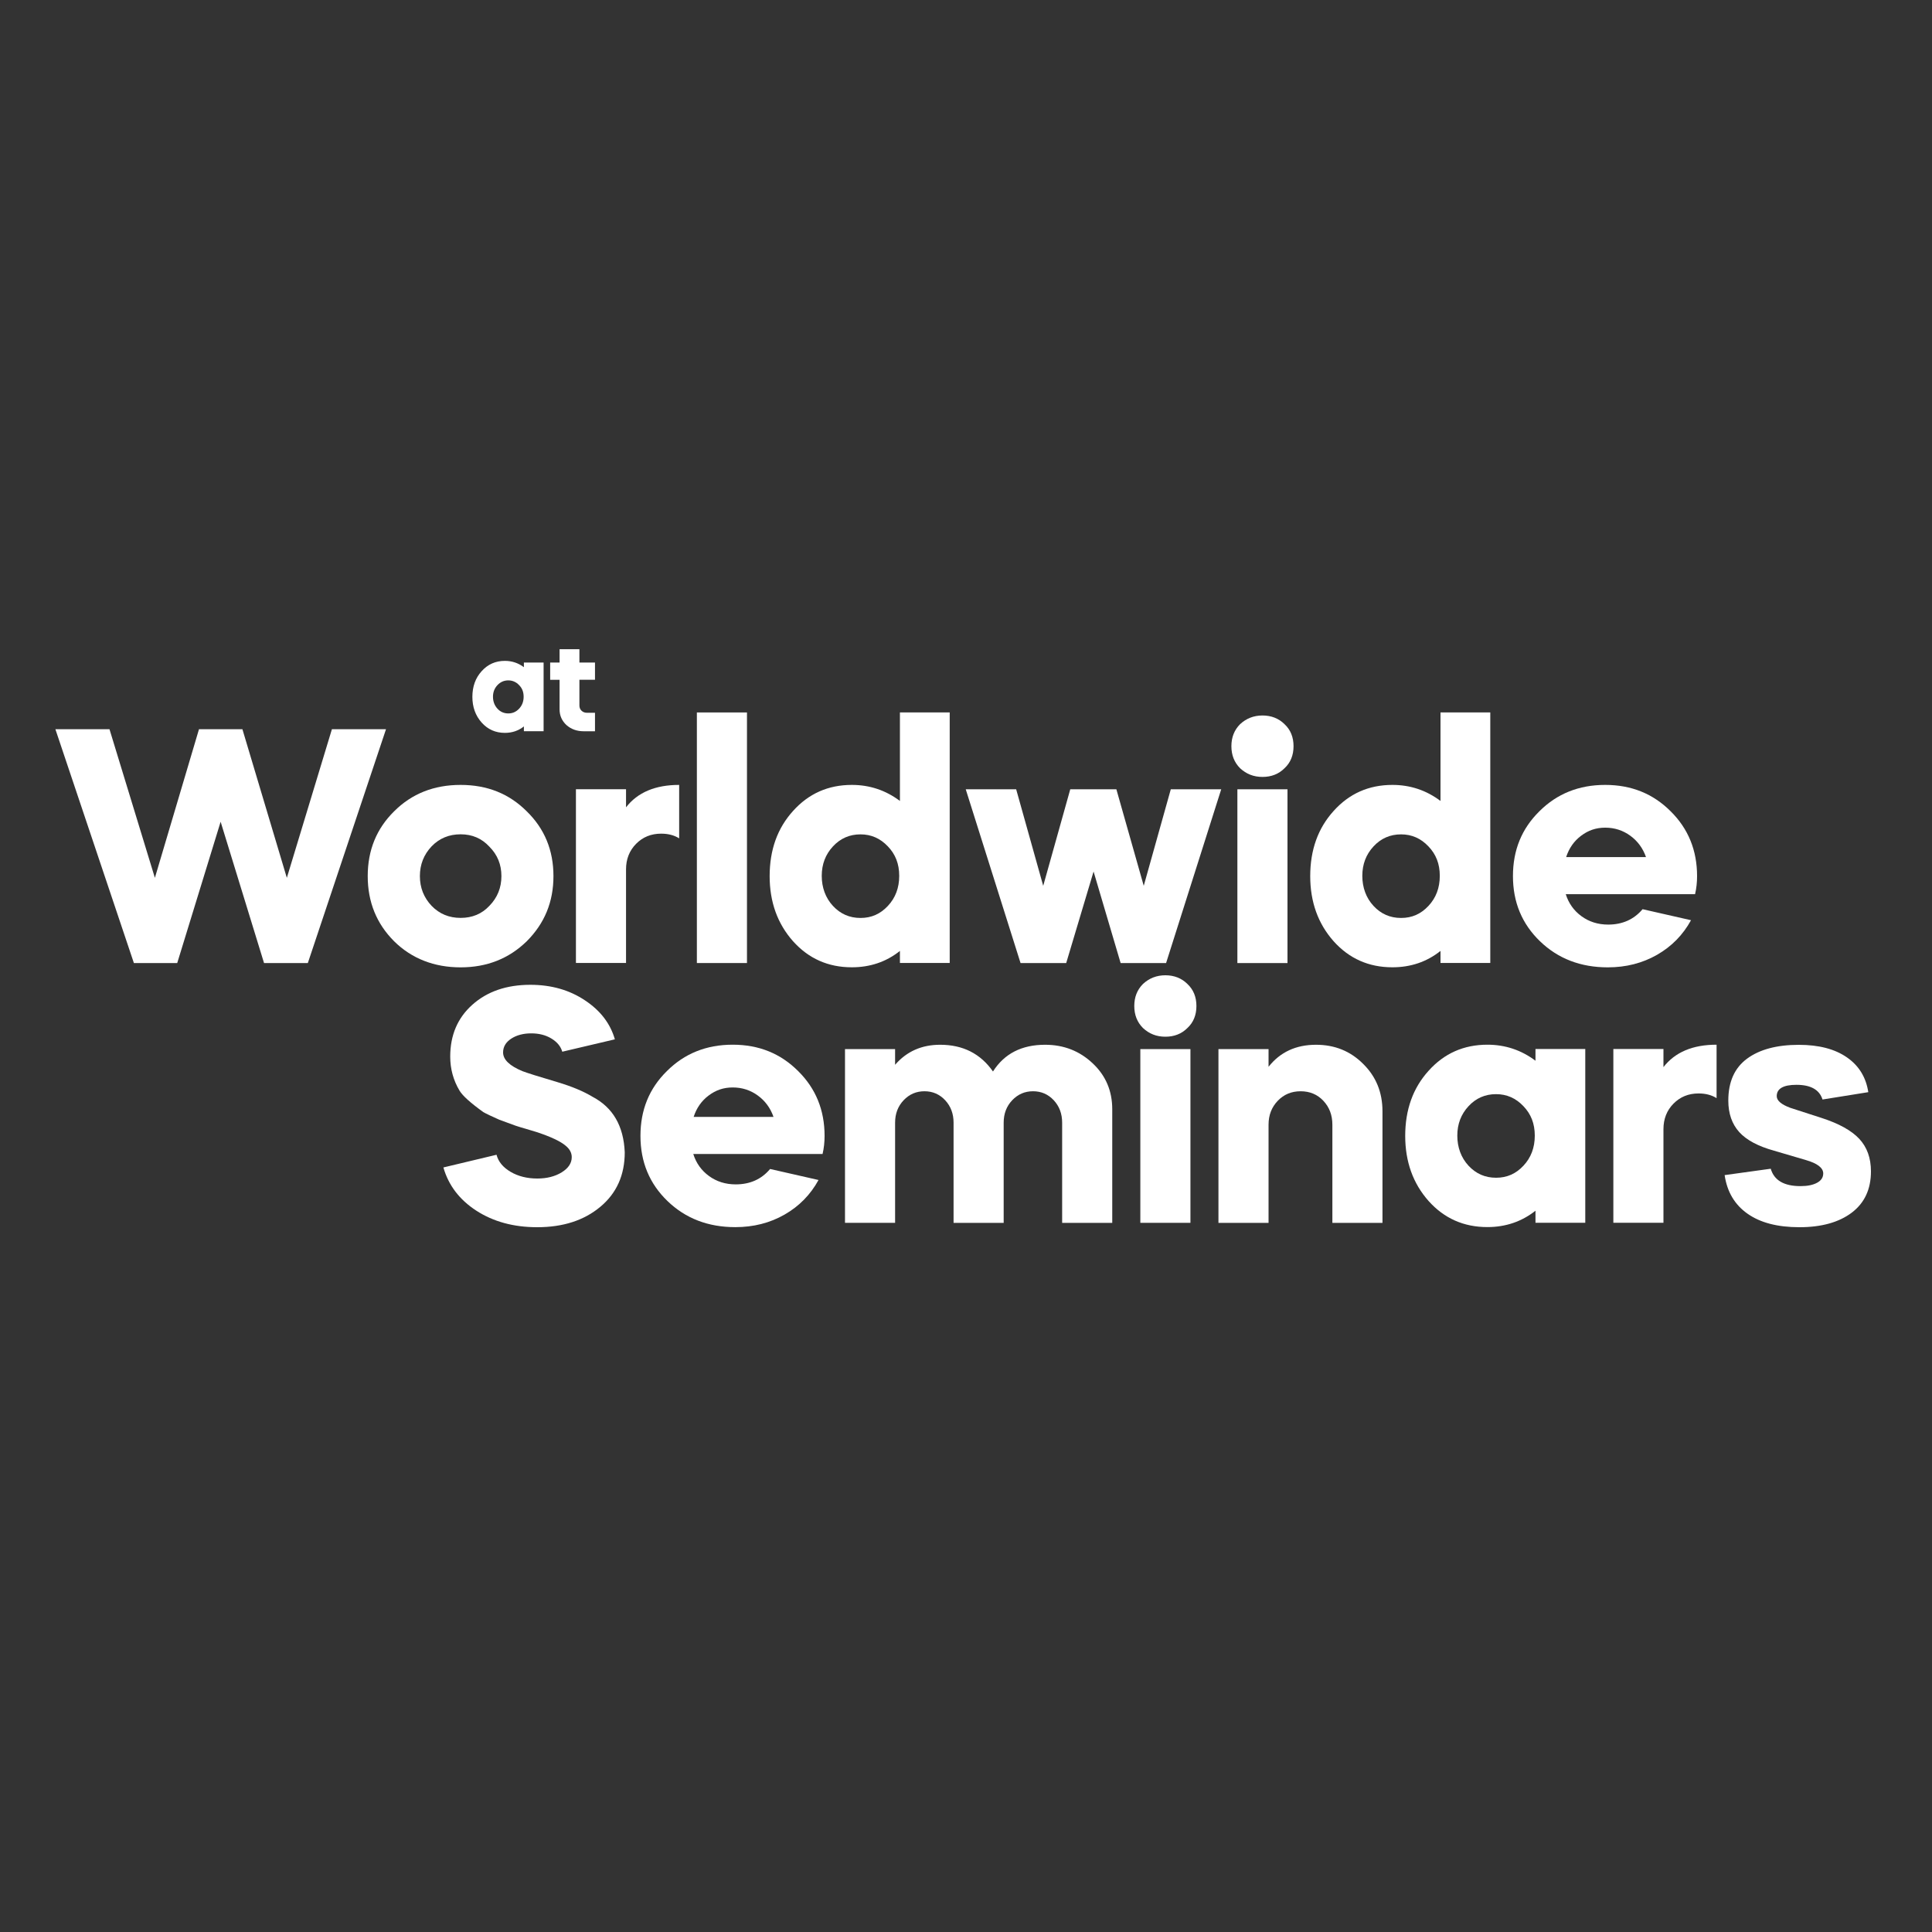 <svg xmlns="http://www.w3.org/2000/svg" id="Layer_1" viewBox="0 0 300 300"><rect x="0" y="0" width="300" height="300" fill="#333333" stroke="none"/><defs><style>.cls-1{fill:#fff;}</style></defs><path class="cls-1" d="M73.35,108.22c0-1.61.48-2.95,1.44-4,.96-1.07,2.16-1.6,3.61-1.6,1.09,0,2.08.33,2.95.98v-.72h3.06v10.66h-3.06v-.74c-.85.67-1.83,1-2.95,1-1.45,0-2.65-.53-3.61-1.6-.96-1.08-1.44-2.41-1.44-4ZM78.93,105.65c-.67,0-1.23.25-1.69.74-.46.49-.69,1.09-.69,1.8s.23,1.35.69,1.85,1.02.74,1.69.74,1.22-.25,1.68-.74.7-1.11.7-1.85-.23-1.33-.7-1.8c-.46-.49-1.03-.74-1.68-.74Z"></path><path class="cls-1" d="M85.43,105.55v-2.67h1.46v-2.07h3.08v2.07h2.42v2.67h-2.42v4c0,.33.11.6.33.81s.5.32.84.32h1.25v2.87h-1.76c-1.05,0-1.94-.32-2.67-.96-.71-.66-1.07-1.47-1.07-2.44v-4.59h-1.46Z"></path><path class="cls-1" d="M27.53,149.54h-6.74l-12.19-36.31h8.4l7.05,23.08,6.85-23.08h6.74l6.9,23.08,7-23.08h8.4l-12.14,36.31h-6.8l-6.74-21.94-6.74,21.94Z"></path><path class="cls-1" d="M61.2,146.16c-2.73-2.73-4.1-6.1-4.1-10.12s1.37-7.37,4.1-10.06c2.73-2.73,6.17-4.1,10.32-4.1s7.54,1.37,10.27,4.1c2.77,2.7,4.15,6.05,4.15,10.06s-1.38,7.35-4.15,10.12c-2.77,2.7-6.19,4.05-10.27,4.05s-7.59-1.35-10.32-4.05ZM71.53,142.53c1.8,0,3.29-.62,4.46-1.87,1.25-1.28,1.87-2.82,1.87-4.62s-.62-3.32-1.87-4.57c-1.18-1.28-2.66-1.92-4.46-1.92s-3.3.62-4.51,1.87c-1.21,1.28-1.82,2.82-1.82,4.62s.61,3.34,1.82,4.62c1.21,1.25,2.71,1.87,4.51,1.87Z"></path><path class="cls-1" d="M97.21,122.56v2.8c1.8-2.32,4.55-3.48,8.25-3.48v8.3c-.76-.48-1.69-.73-2.8-.73-1.56,0-2.85.53-3.89,1.58-1.04,1.06-1.56,2.38-1.56,3.97v14.53h-7.78v-26.98h7.78Z"></path><path class="cls-1" d="M115.99,149.54h-7.78v-38.91h7.78v38.91Z"></path><path class="cls-1" d="M119.51,136.05c0-4.08,1.21-7.45,3.63-10.12,2.42-2.7,5.46-4.05,9.13-4.05,2.77,0,5.26.83,7.47,2.49v-13.75h7.73v38.91h-7.73v-1.87c-2.14,1.7-4.63,2.54-7.47,2.54-3.67,0-6.71-1.35-9.13-4.05-2.42-2.73-3.63-6.1-3.63-10.12ZM133.62,129.56c-1.7,0-3.12.62-4.28,1.87-1.16,1.25-1.74,2.77-1.74,4.57s.58,3.42,1.74,4.67c1.16,1.25,2.58,1.87,4.28,1.87s3.08-.62,4.25-1.87c1.17-1.25,1.76-2.8,1.76-4.67s-.59-3.35-1.76-4.57c-1.18-1.25-2.59-1.87-4.25-1.87Z"></path><path class="cls-1" d="M165.58,149.54h-7.11l-8.51-26.98h7.83l4.2,14.99,4.2-14.99h7.16l4.25,14.99,4.2-14.99h7.83l-8.56,26.98h-7.06l-4.2-14.21-4.25,14.21Z"></path><path class="cls-1" d="M192.56,119.29c-.9-.9-1.35-2.04-1.35-3.42s.45-2.52,1.35-3.42c.97-.9,2.13-1.35,3.48-1.35s2.52.45,3.42,1.35c.93.86,1.4,2.01,1.4,3.42s-.47,2.56-1.4,3.42c-.9.9-2.04,1.35-3.42,1.35s-2.51-.45-3.48-1.35ZM199.92,149.54h-7.78v-26.98h7.78v26.98Z"></path><path class="cls-1" d="M203.45,136.05c0-4.08,1.21-7.45,3.63-10.12,2.42-2.7,5.46-4.05,9.13-4.05,2.77,0,5.26.83,7.47,2.49v-13.75h7.73v38.91h-7.73v-1.87c-2.14,1.7-4.63,2.54-7.47,2.54-3.67,0-6.71-1.35-9.13-4.05-2.42-2.73-3.63-6.1-3.63-10.12ZM217.56,129.56c-1.7,0-3.12.62-4.28,1.87-1.16,1.25-1.74,2.77-1.74,4.57s.58,3.42,1.74,4.67c1.16,1.25,2.58,1.87,4.28,1.87s3.08-.62,4.25-1.87c1.17-1.25,1.76-2.8,1.76-4.67s-.59-3.35-1.76-4.57c-1.18-1.25-2.59-1.87-4.25-1.87Z"></path><path class="cls-1" d="M263.21,138.85h-20.08c.45,1.42,1.26,2.56,2.44,3.42s2.56,1.3,4.15,1.3c2.21,0,4-.8,5.34-2.39l7.52,1.71c-1.25,2.28-3,4.07-5.27,5.37-2.27,1.3-4.82,1.95-7.65,1.95-4.22,0-7.73-1.35-10.53-4.05-2.8-2.7-4.2-6.07-4.2-10.12s1.37-7.37,4.1-10.06c2.73-2.73,6.14-4.1,10.22-4.1s7.44,1.37,10.17,4.1c2.73,2.7,4.1,6.05,4.1,10.06,0,.97-.1,1.9-.31,2.8ZM243.19,133.09h12.4c-.48-1.38-1.3-2.49-2.44-3.32-1.14-.83-2.44-1.25-3.89-1.25s-2.63.42-3.74,1.25c-1.11.83-1.88,1.94-2.33,3.32Z"></path><path class="cls-1" d="M95.46,161.39l-8.15,1.92c-.24-.83-.8-1.51-1.69-2.05s-1.93-.8-3.14-.8-2.28.28-3.11.83c-.83.55-1.25,1.26-1.25,2.13,0,1.11,1,2.08,3.01,2.91.73.28,2.54.85,5.45,1.71,2.21.66,4.03,1.42,5.45,2.28,3.15,1.66,4.81,4.53,4.98,8.61,0,3.53-1.26,6.35-3.79,8.46-2.52,2.11-5.79,3.17-9.8,3.17-3.67,0-6.83-.86-9.49-2.59-2.59-1.69-4.29-3.92-5.08-6.69l8.25-1.97c.28,1.07,1,1.95,2.18,2.65,1.18.69,2.56,1.04,4.15,1.04,1.49,0,2.75-.32,3.79-.96,1.04-.64,1.56-1.43,1.56-2.36,0-.66-.31-1.25-.93-1.76-.8-.69-2.3-1.4-4.51-2.13l-.52-.16c-1.76-.52-2.68-.79-2.75-.83l-2.54-.93c-1.25-.55-2.08-.95-2.49-1.19-1.97-1.42-3.2-2.52-3.68-3.32-.97-1.62-1.45-3.39-1.45-5.29,0-3.32,1.14-6,3.42-8.04,2.32-2.08,5.33-3.11,9.03-3.11,3.25,0,6.09.81,8.51,2.44,2.39,1.59,3.92,3.61,4.62,6.07Z"></path><path class="cls-1" d="M127.73,179.19h-20.08c.45,1.42,1.26,2.56,2.44,3.42s2.56,1.3,4.15,1.3c2.21,0,4-.79,5.34-2.39l7.52,1.71c-1.25,2.28-3,4.07-5.27,5.37-2.27,1.3-4.82,1.95-7.65,1.95-4.22,0-7.73-1.35-10.53-4.05-2.8-2.7-4.2-6.07-4.2-10.12s1.37-7.37,4.1-10.06c2.73-2.73,6.14-4.1,10.22-4.1s7.44,1.37,10.17,4.1c2.73,2.7,4.1,6.05,4.1,10.06,0,.97-.1,1.9-.31,2.8ZM107.71,173.43h12.4c-.48-1.38-1.3-2.49-2.44-3.32-1.14-.83-2.44-1.25-3.89-1.25s-2.63.42-3.74,1.25c-1.11.83-1.88,1.94-2.33,3.32Z"></path><path class="cls-1" d="M138.99,189.88h-7.78v-26.98h7.78v2.44c1.8-2.08,4.13-3.11,7-3.11,3.53,0,6.26,1.38,8.2,4.15,1.76-2.77,4.46-4.15,8.09-4.15,2.91,0,5.38.97,7.42,2.91,2.01,1.9,3.01,4.27,3.01,7.11v17.64h-7.78v-15.56c0-1.38-.43-2.54-1.3-3.48-.87-.93-1.94-1.4-3.22-1.4s-2.36.47-3.24,1.4-1.32,2.09-1.32,3.48v15.56h-7.78v-15.56c0-1.38-.43-2.54-1.3-3.48-.87-.93-1.94-1.4-3.22-1.4s-2.36.47-3.24,1.4-1.32,2.09-1.32,3.48v15.56Z"></path><path class="cls-1" d="M177.48,159.63c-.9-.9-1.35-2.04-1.35-3.42s.45-2.52,1.35-3.42c.97-.9,2.13-1.35,3.48-1.35s2.52.45,3.42,1.35c.93.87,1.4,2.01,1.4,3.42s-.47,2.56-1.4,3.42c-.9.9-2.04,1.35-3.42,1.35s-2.51-.45-3.48-1.35ZM184.85,189.88h-7.78v-26.98h7.78v26.98Z"></path><path class="cls-1" d="M189.2,189.88v-26.98h7.78v2.75c1.8-2.28,4.25-3.42,7.37-3.42,2.91,0,5.34.99,7.31,2.96,2.01,1.97,3.01,4.43,3.01,7.37v17.33h-7.78v-15.25c0-1.49-.47-2.72-1.4-3.71-.93-.99-2.11-1.48-3.53-1.48s-2.6.49-3.55,1.48c-.95.99-1.43,2.22-1.43,3.71v15.25h-7.78Z"></path><path class="cls-1" d="M218.2,176.39c0-4.08,1.21-7.45,3.63-10.12,2.42-2.7,5.46-4.05,9.13-4.05,2.77,0,5.26.83,7.47,2.49v-1.82h7.73v26.98h-7.73v-1.87c-2.14,1.69-4.63,2.54-7.47,2.54-3.67,0-6.71-1.35-9.13-4.05-2.42-2.73-3.63-6.1-3.63-10.12ZM232.31,169.9c-1.7,0-3.12.62-4.28,1.87-1.16,1.25-1.74,2.77-1.74,4.57s.58,3.42,1.74,4.67c1.16,1.25,2.58,1.87,4.28,1.87s3.08-.62,4.25-1.87c1.17-1.25,1.76-2.8,1.76-4.67s-.59-3.35-1.76-4.57c-1.18-1.25-2.59-1.87-4.25-1.87Z"></path><path class="cls-1" d="M258.3,162.9v2.8c1.8-2.32,4.55-3.48,8.25-3.48v8.3c-.76-.48-1.69-.73-2.8-.73-1.56,0-2.85.53-3.89,1.58-1.04,1.05-1.56,2.38-1.56,3.97v14.53h-7.78v-26.98h7.78Z"></path><path class="cls-1" d="M290.11,169.59l-7.11,1.14c-.48-1.52-1.83-2.28-4.05-2.28-2.04,0-3.06.59-3.06,1.76,0,.69.71,1.3,2.13,1.82l4.82,1.56c2.7.87,4.65,1.95,5.86,3.24,1.21,1.3,1.82,2.98,1.82,5.06,0,2.77-.99,4.9-2.98,6.41-1.99,1.5-4.7,2.26-8.12,2.26s-6.08-.7-8.07-2.1c-1.99-1.4-3.17-3.4-3.55-5.99l7.16-.99c.52,1.8,2.06,2.7,4.62,2.7,1.07,0,1.93-.17,2.57-.52.64-.34.96-.83.96-1.45,0-.86-.9-1.56-2.7-2.08l-4.93-1.45c-2.49-.69-4.3-1.66-5.42-2.9-1.12-1.25-1.69-2.87-1.69-4.88,0-2.91.97-5.08,2.91-6.51,1.94-1.43,4.62-2.15,8.04-2.15,3.11,0,5.6.65,7.47,1.95,1.87,1.3,2.97,3.1,3.32,5.42Z"></path></svg>